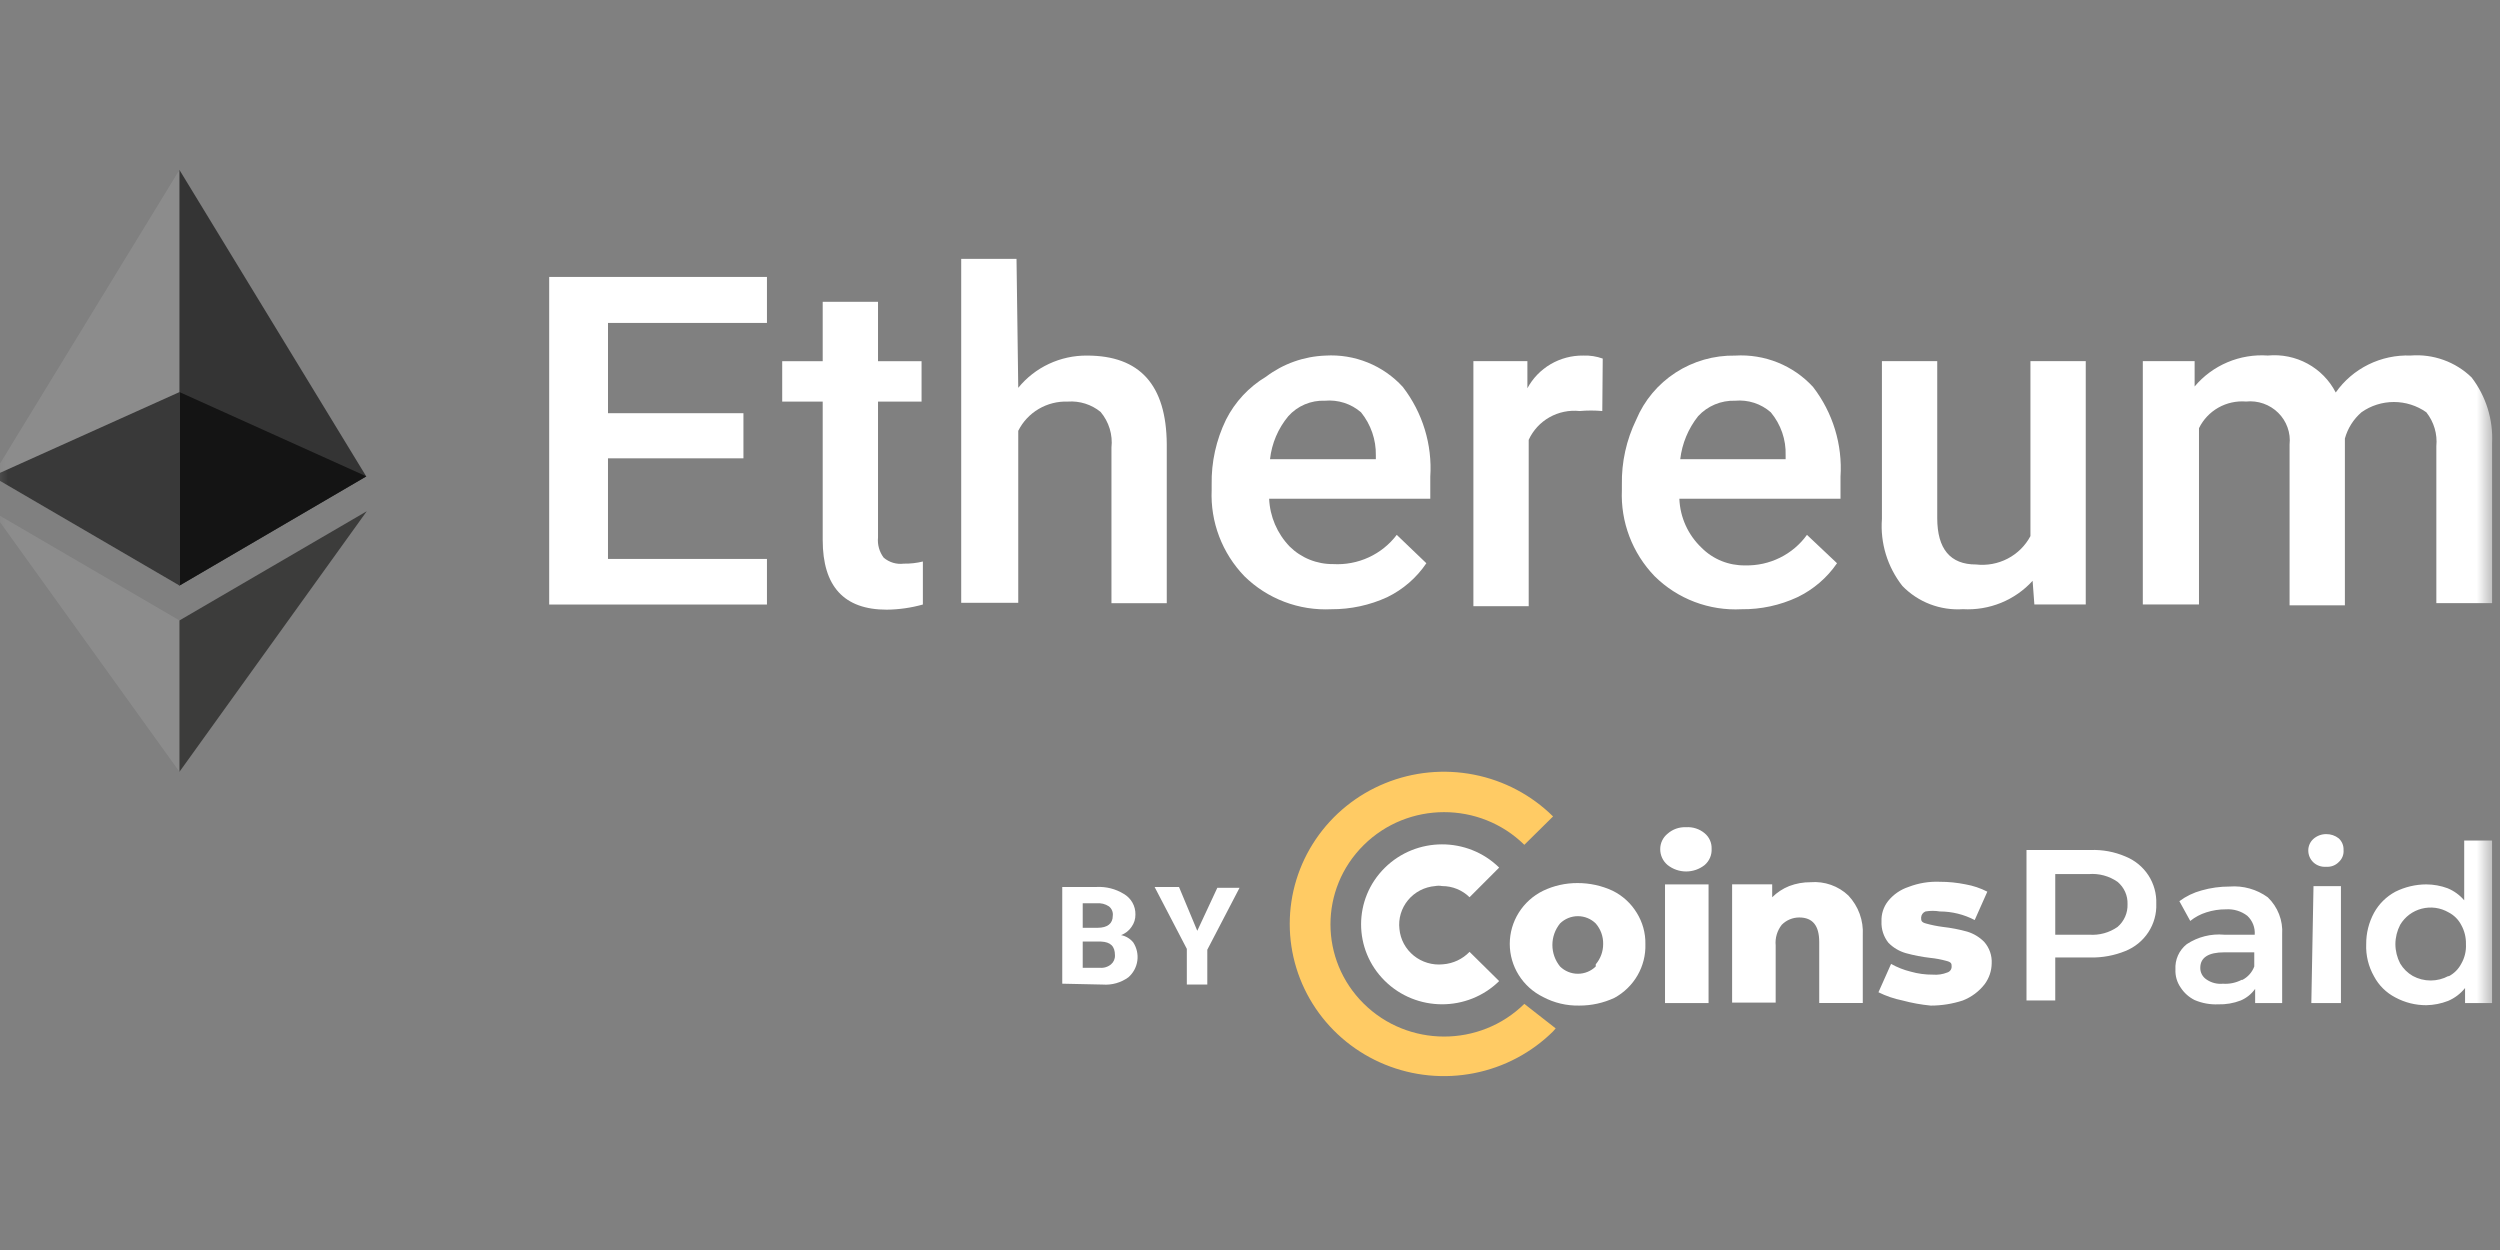 <svg width="160" height="80" viewBox="0 0 160 80" fill="none" xmlns="http://www.w3.org/2000/svg">
<rect x="0" y="0" width="160" height="80" fill="#808080" stroke="none"/>
<g clip-path="url(#clip0_2062_9762)">
<mask id="mask0_2062_9762" style="mask-type:luminance" maskUnits="userSpaceOnUse" x="-1" y="-1" width="161" height="81">
<path d="M159.5 -0.5H-0.5V79.5H159.5V-0.5Z" fill="white"/>
</mask>
<g mask="url(#mask0_2062_9762)">
<path fill-rule="evenodd" clip-rule="evenodd" d="M47.58 29.333H38.911V35.772H49.085V38.689H35.148V17.722H49.085V20.666H38.912V26.444H47.58L47.58 29.333ZM56.193 19.317V23.115H58.98V25.701H56.193V34.396C56.147 34.856 56.277 35.318 56.555 35.689C56.73 35.839 56.934 35.95 57.155 36.017C57.376 36.083 57.608 36.103 57.837 36.074C58.251 36.081 58.663 36.035 59.064 35.937V38.689C58.311 38.9 57.533 39.011 56.751 39.019C54.019 39.019 52.653 37.533 52.653 34.561V25.701H50.061V23.115H52.653V19.317H56.193ZM65.168 24.821C65.696 24.17 66.366 23.646 67.129 23.289C67.892 22.931 68.728 22.749 69.572 22.757C72.945 22.757 74.645 24.628 74.673 28.425V38.605H71.133V28.645C71.178 28.238 71.14 27.826 71.02 27.434C70.9 27.041 70.702 26.677 70.437 26.362C69.852 25.885 69.103 25.648 68.346 25.701C67.689 25.677 67.04 25.841 66.476 26.173C65.912 26.505 65.458 26.991 65.168 27.572V38.578H61.517V16.566H65.057L65.168 24.821Z" fill="white"/>
<path d="M85.211 38.991C84.183 39.042 83.156 38.88 82.196 38.515C81.236 38.15 80.364 37.591 79.636 36.872C78.932 36.14 78.384 35.276 78.025 34.33C77.666 33.385 77.503 32.378 77.546 31.369V31.012C77.52 29.575 77.835 28.153 78.466 26.857C79.04 25.72 79.929 24.766 81.03 24.106C82.122 23.281 83.446 22.81 84.82 22.758C85.747 22.701 86.675 22.853 87.534 23.201C88.393 23.549 89.162 24.084 89.782 24.766C91.05 26.412 91.673 28.453 91.538 30.517V31.92H81.225C81.274 33.061 81.739 34.145 82.535 34.974C82.9 35.336 83.334 35.623 83.813 35.816C84.292 36.01 84.805 36.107 85.322 36.102C86.105 36.146 86.886 35.999 87.596 35.672C88.306 35.346 88.923 34.85 89.392 34.231L91.287 36.047C90.66 36.978 89.795 37.727 88.779 38.221C87.661 38.734 86.443 38.997 85.211 38.991ZM84.793 25.646C84.352 25.628 83.913 25.708 83.508 25.88C83.103 26.051 82.742 26.31 82.451 26.637C81.799 27.422 81.392 28.378 81.281 29.388H88.054V29.141C88.072 28.143 87.737 27.17 87.106 26.389C86.792 26.116 86.425 25.909 86.027 25.782C85.629 25.654 85.209 25.608 84.793 25.646Z" fill="white"/>
<path fill-rule="evenodd" clip-rule="evenodd" d="M102.547 26.306C102.065 26.263 101.58 26.263 101.098 26.306C100.427 26.235 99.751 26.375 99.165 26.706C98.579 27.037 98.115 27.542 97.837 28.149V38.797H94.297V23.114H97.753V24.848C98.096 24.209 98.61 23.677 99.24 23.308C99.869 22.939 100.589 22.748 101.321 22.756C101.748 22.739 102.174 22.805 102.575 22.949L102.547 26.306Z" fill="white"/>
<path d="M111.465 38.991C110.437 39.046 109.409 38.885 108.448 38.52C107.487 38.155 106.616 37.593 105.89 36.872C105.186 36.14 104.638 35.276 104.279 34.33C103.92 33.385 103.757 32.378 103.8 31.369V31.012C103.774 29.575 104.089 28.153 104.719 26.858C105.235 25.625 106.114 24.575 107.243 23.844C108.371 23.113 109.697 22.734 111.047 22.758C111.978 22.701 112.91 22.853 113.774 23.2C114.637 23.548 115.411 24.083 116.036 24.766C117.304 26.412 117.927 28.454 117.792 30.517V31.92H107.479C107.524 33.108 108.034 34.232 108.9 35.056C109.263 35.421 109.697 35.709 110.177 35.904C110.656 36.097 111.17 36.193 111.688 36.185C112.459 36.204 113.224 36.036 113.914 35.695C114.604 35.355 115.199 34.852 115.646 34.231L117.569 36.047C116.931 36.979 116.057 37.728 115.033 38.221C113.918 38.741 112.698 39.004 111.465 38.991ZM111.047 25.646C110.603 25.632 110.161 25.713 109.752 25.884C109.343 26.056 108.976 26.312 108.678 26.637C108.048 27.433 107.653 28.385 107.535 29.388H114.28V29.141C114.313 28.141 113.976 27.163 113.332 26.389C113.024 26.117 112.661 25.91 112.268 25.782C111.875 25.655 111.459 25.608 111.047 25.646Z" fill="white"/>
<path fill-rule="evenodd" clip-rule="evenodd" d="M130.087 37.172C129.529 37.785 128.839 38.266 128.067 38.581C127.295 38.895 126.461 39.034 125.628 38.988C124.911 39.035 124.193 38.926 123.523 38.67C122.854 38.413 122.25 38.014 121.753 37.502C120.794 36.28 120.327 34.751 120.443 33.21V23.111H123.983V33.155C123.983 35.136 124.819 36.127 126.464 36.127C127.162 36.206 127.869 36.076 128.491 35.752C129.113 35.428 129.621 34.925 129.948 34.311V23.111H133.488V38.685H130.199L130.087 37.172ZM140.456 23.111V24.735C141.021 24.061 141.741 23.53 142.555 23.186C143.369 22.841 144.255 22.693 145.139 22.754C146.021 22.671 146.907 22.852 147.683 23.274C148.459 23.697 149.087 24.34 149.487 25.12C150.021 24.36 150.739 23.744 151.577 23.331C152.415 22.917 153.345 22.719 154.281 22.754C154.996 22.697 155.714 22.794 156.387 23.036C157.061 23.278 157.673 23.66 158.184 24.157C159.106 25.366 159.57 26.856 159.494 28.367V38.602H155.926V28.56C156.002 27.781 155.773 27.003 155.285 26.386C154.679 25.958 153.953 25.728 153.208 25.728C152.463 25.728 151.737 25.958 151.132 26.386C150.62 26.831 150.252 27.415 150.073 28.064V38.74H146.533V28.45C146.573 28.079 146.528 27.704 146.401 27.352C146.275 27 146.071 26.681 145.804 26.418C145.537 26.154 145.213 25.952 144.857 25.828C144.501 25.703 144.121 25.659 143.746 25.698C143.128 25.649 142.51 25.785 141.972 26.09C141.435 26.395 141.004 26.853 140.735 27.404V38.685H137.14V23.111H140.457H140.456Z" fill="white"/>
<path d="M136.023 54.813C136.63 55.056 137.146 55.479 137.5 56.023C137.85 56.565 138.025 57.198 138.002 57.839C138.027 58.483 137.85 59.12 137.496 59.661C137.142 60.203 136.628 60.623 136.023 60.866C135.316 61.153 134.557 61.294 133.793 61.279H131.536V64.03H129.696V54.4H133.793C134.559 54.372 135.321 54.512 136.023 54.813ZM135.522 59.325C135.732 59.145 135.898 58.92 136.009 58.668C136.12 58.416 136.172 58.142 136.162 57.867C136.172 57.596 136.12 57.327 136.009 57.079C135.898 56.831 135.731 56.611 135.522 56.437C134.986 56.063 134.335 55.888 133.682 55.941H131.536V59.821H133.709C134.353 59.868 134.994 59.693 135.522 59.325ZM145.138 57.427C145.455 57.732 145.702 58.102 145.861 58.511C146.02 58.919 146.087 59.357 146.058 59.793V64.196H144.329V63.288C144.097 63.614 143.779 63.871 143.409 64.03C142.948 64.208 142.455 64.292 141.96 64.278C141.444 64.299 140.93 64.205 140.455 64.003C140.091 63.82 139.783 63.545 139.563 63.205C139.327 62.865 139.21 62.46 139.228 62.049C139.209 61.741 139.264 61.433 139.39 61.15C139.516 60.868 139.709 60.619 139.953 60.426C140.658 59.959 141.505 59.745 142.35 59.821H144.302C144.318 59.597 144.285 59.372 144.203 59.163C144.121 58.953 143.992 58.764 143.827 58.61C143.439 58.312 142.953 58.165 142.462 58.197C142.036 58.194 141.612 58.259 141.207 58.39C140.831 58.507 140.481 58.694 140.176 58.94L139.48 57.675C139.905 57.359 140.387 57.125 140.901 56.987C141.481 56.821 142.082 56.738 142.685 56.739C143.56 56.669 144.43 56.914 145.138 57.427ZM143.521 62.71C143.869 62.526 144.137 62.222 144.273 61.856V60.949H142.35C141.347 60.949 140.818 61.279 140.818 61.939C140.813 62.236 140.959 62.515 141.208 62.682C141.515 62.897 141.892 62.995 142.267 62.958C142.682 62.987 143.097 62.901 143.465 62.71H143.521ZM148.064 55.198C147.958 55.099 147.873 54.98 147.815 54.847C147.758 54.715 147.729 54.572 147.73 54.428C147.729 54.287 147.759 54.149 147.816 54.021C147.874 53.893 147.958 53.778 148.064 53.685C148.288 53.49 148.575 53.383 148.873 53.383C149.166 53.378 149.452 53.475 149.681 53.657C149.888 53.849 150 54.12 149.987 54.4C149.999 54.543 149.978 54.687 149.925 54.821C149.872 54.954 149.788 55.074 149.681 55.171C149.578 55.277 149.451 55.36 149.312 55.412C149.172 55.464 149.022 55.485 148.873 55.473C148.576 55.497 148.283 55.398 148.064 55.198ZM148.064 56.712H149.82V64.196H147.925L148.064 56.712ZM159.492 53.795V64.196H157.764V63.233C157.477 63.593 157.104 63.877 156.678 64.058C156.233 64.231 155.761 64.324 155.284 64.333C154.592 64.335 153.911 64.165 153.305 63.838C152.721 63.536 152.244 63.066 151.939 62.489C151.581 61.861 151.407 61.146 151.437 60.426C151.431 59.725 151.604 59.035 151.939 58.417C152.253 57.847 152.727 57.379 153.305 57.069C153.918 56.763 154.596 56.603 155.284 56.601C155.75 56.603 156.212 56.687 156.649 56.849C157.059 57.019 157.423 57.283 157.709 57.62V53.795H159.492ZM156.705 62.489C157.051 62.312 157.334 62.033 157.513 61.692C157.738 61.308 157.844 60.868 157.82 60.426C157.831 59.993 157.726 59.566 157.513 59.188C157.334 58.846 157.051 58.567 156.705 58.39C156.449 58.241 156.166 58.144 155.872 58.103C155.577 58.063 155.278 58.081 154.99 58.155C154.703 58.229 154.433 58.358 154.196 58.535C153.96 58.713 153.761 58.934 153.611 59.188C153.412 59.571 153.307 59.995 153.305 60.426C153.307 60.857 153.412 61.281 153.611 61.664C153.807 61.994 154.085 62.269 154.42 62.462C154.77 62.652 155.163 62.752 155.562 62.752C155.962 62.752 156.355 62.652 156.705 62.462V62.489ZM106.728 55.363C106.578 55.238 106.458 55.082 106.376 54.906C106.294 54.73 106.253 54.539 106.254 54.345C106.253 54.156 106.295 53.968 106.377 53.797C106.459 53.625 106.579 53.474 106.728 53.355C107.049 53.071 107.469 52.923 107.899 52.942C108.334 52.911 108.764 53.049 109.097 53.327C109.243 53.448 109.359 53.6 109.436 53.772C109.513 53.943 109.55 54.13 109.543 54.318C109.554 54.514 109.52 54.71 109.443 54.891C109.365 55.072 109.247 55.234 109.097 55.363C108.761 55.629 108.343 55.774 107.913 55.774C107.482 55.774 107.064 55.629 106.728 55.363ZM106.561 56.602H109.348V64.196H106.561V56.602Z" fill="white"/>
<path fill-rule="evenodd" clip-rule="evenodd" d="M118.298 57.315C118.615 57.654 118.861 58.053 119.019 58.488C119.177 58.923 119.244 59.385 119.218 59.846V64.194H116.43V60.286C116.43 59.241 116.012 58.718 115.148 58.718C114.94 58.719 114.734 58.76 114.543 58.841C114.351 58.921 114.178 59.039 114.033 59.186C113.738 59.561 113.598 60.033 113.643 60.507V64.166H110.855V56.599H113.42V57.425C113.729 57.116 114.099 56.872 114.507 56.709C114.942 56.543 115.406 56.459 115.873 56.462C116.315 56.425 116.761 56.483 117.179 56.63C117.597 56.777 117.979 57.01 118.298 57.315ZM121.754 64.029C121.222 63.921 120.707 63.745 120.221 63.505L121.029 61.69C121.423 61.91 121.844 62.077 122.284 62.185C122.746 62.316 123.224 62.381 123.705 62.377C124.019 62.403 124.334 62.356 124.625 62.24C124.708 62.216 124.781 62.164 124.831 62.095C124.882 62.025 124.907 61.941 124.904 61.855C124.904 61.69 124.904 61.579 124.569 61.497C124.232 61.404 123.887 61.339 123.538 61.304C123.01 61.243 122.489 61.142 121.977 61.002C121.553 60.881 121.169 60.653 120.862 60.341C120.55 59.951 120.392 59.462 120.416 58.966C120.397 58.499 120.545 58.041 120.834 57.672C121.172 57.25 121.627 56.934 122.144 56.764C122.783 56.517 123.466 56.405 124.151 56.434C124.704 56.433 125.255 56.489 125.796 56.599C126.282 56.684 126.752 56.842 127.189 57.067L126.381 58.883C125.694 58.524 124.929 58.335 124.151 58.333C123.847 58.282 123.536 58.282 123.232 58.333C123.153 58.364 123.085 58.417 123.035 58.485C122.986 58.553 122.957 58.634 122.952 58.718C122.952 58.91 122.952 59.02 123.259 59.103C123.615 59.203 123.979 59.276 124.346 59.323C124.874 59.382 125.396 59.483 125.907 59.626C126.32 59.752 126.694 59.979 126.994 60.286C127.326 60.667 127.496 61.16 127.468 61.662C127.461 62.137 127.305 62.598 127.022 62.983C126.662 63.449 126.18 63.81 125.628 64.028C124.963 64.247 124.267 64.358 123.566 64.358C122.954 64.299 122.347 64.189 121.754 64.029Z" fill="white"/>
<path fill-rule="evenodd" clip-rule="evenodd" d="M97.557 64.248C94.712 67.043 90.112 67.036 87.277 64.232C84.441 61.428 84.441 56.888 87.277 54.085C90.112 51.281 94.712 51.274 97.557 54.068L99.396 52.252C98.017 50.888 96.259 49.957 94.344 49.58C92.43 49.202 90.444 49.393 88.64 50.13C86.835 50.866 85.293 52.115 84.208 53.717C83.122 55.319 82.543 57.203 82.543 59.131C82.543 61.059 83.122 62.943 84.208 64.545C85.293 66.147 86.835 67.396 88.64 68.132C90.444 68.869 92.43 69.06 94.344 68.682C96.259 68.305 98.017 67.374 99.396 66.01L99.564 65.817L97.557 64.248Z" fill="#FFCB64"/>
<path fill-rule="evenodd" clip-rule="evenodd" d="M92.351 61.716C92.017 61.75 91.68 61.719 91.359 61.623C91.038 61.528 90.74 61.371 90.48 61.161C90.221 60.952 90.007 60.693 89.849 60.401C89.692 60.109 89.595 59.789 89.564 59.459C89.525 59.13 89.554 58.796 89.649 58.477C89.744 58.159 89.903 57.862 90.116 57.606C90.329 57.349 90.592 57.138 90.89 56.983C91.188 56.829 91.514 56.736 91.849 56.708C91.996 56.68 92.148 56.68 92.295 56.708C92.621 56.708 92.944 56.77 93.245 56.893C93.546 57.016 93.82 57.196 94.051 57.423L95.946 55.525C93.918 53.537 90.642 53.545 88.624 55.542C86.605 57.54 86.605 60.773 88.624 62.771C90.642 64.769 93.918 64.777 95.946 62.789L94.051 60.918C93.604 61.383 92.998 61.667 92.351 61.716Z" fill="white"/>
<path d="M98.755 63.807C98.115 63.492 97.577 63.007 97.201 62.407C96.824 61.807 96.625 61.115 96.625 60.409C96.625 59.703 96.824 59.011 97.201 58.411C97.577 57.811 98.115 57.326 98.755 57.011C99.441 56.682 100.194 56.513 100.957 56.516C101.738 56.513 102.509 56.681 103.215 57.011C103.85 57.326 104.381 57.813 104.748 58.414C105.125 59.017 105.319 59.714 105.305 60.423C105.327 61.12 105.154 61.81 104.805 62.417C104.456 63.024 103.944 63.524 103.326 63.862C102.62 64.191 101.849 64.36 101.069 64.357C100.262 64.374 99.465 64.184 98.755 63.807ZM102.128 61.716C102.435 61.353 102.603 60.895 102.602 60.422C102.614 59.94 102.445 59.469 102.127 59.102C101.824 58.803 101.413 58.635 100.985 58.635C100.556 58.635 100.145 58.803 99.842 59.102C99.525 59.492 99.353 59.978 99.353 60.478C99.353 60.978 99.525 61.463 99.842 61.854C100.145 62.153 100.556 62.321 100.985 62.321C101.414 62.321 101.825 62.153 102.128 61.854V61.716Z" fill="white"/>
<path d="M67.984 62.956V56.766H70.186C70.794 56.735 71.397 56.888 71.915 57.205C72.148 57.339 72.342 57.532 72.474 57.764C72.606 57.996 72.673 58.26 72.667 58.526C72.673 58.812 72.585 59.092 72.416 59.324C72.254 59.563 72.02 59.746 71.747 59.847C72.055 59.908 72.331 60.073 72.528 60.315C72.753 60.662 72.846 61.077 72.79 61.485C72.734 61.893 72.532 62.269 72.221 62.544C71.748 62.889 71.164 63.056 70.576 63.012L67.984 62.956ZM69.294 59.379H70.242C70.883 59.379 71.218 59.104 71.218 58.609C71.233 58.495 71.217 58.38 71.173 58.273C71.129 58.167 71.058 58.074 70.966 58.004C70.737 57.853 70.461 57.785 70.186 57.811H69.294V59.379ZM69.294 60.26V61.938H70.381C70.643 61.964 70.905 61.885 71.106 61.718C71.275 61.574 71.368 61.361 71.357 61.14C71.357 60.562 71.078 60.287 70.465 60.26H69.294Z" fill="white"/>
<path fill-rule="evenodd" clip-rule="evenodd" d="M76.626 59.572L77.908 56.821H79.33L77.267 60.783V63.011H75.957V60.728L73.894 56.766H75.456L76.626 59.572Z" fill="white"/>
<path fill-rule="evenodd" clip-rule="evenodd" d="M11.482 10.871L11.203 11.724V37.203L11.482 37.478L23.439 30.489L11.482 10.871Z" fill="#343434"/>
<path fill-rule="evenodd" clip-rule="evenodd" d="M11.485 10.871L-0.5 30.489L11.485 37.478V25.096V10.871Z" fill="#8C8C8C"/>
<path fill-rule="evenodd" clip-rule="evenodd" d="M11.487 39.707L11.32 39.873V48.952L11.487 49.393L23.473 32.719L11.487 39.707Z" fill="#3C3C3B"/>
<path fill-rule="evenodd" clip-rule="evenodd" d="M11.485 49.393V39.707L-0.5 32.719L11.485 49.393Z" fill="#8C8C8C"/>
<path fill-rule="evenodd" clip-rule="evenodd" d="M11.488 37.476L23.446 30.487L11.488 25.094V37.476Z" fill="#141414"/>
<path fill-rule="evenodd" clip-rule="evenodd" d="M-0.5 30.487L11.485 37.476V25.094L-0.5 30.487Z" fill="#393939"/>
</g>
</g>
<defs>
<clipPath id="clip0_2062_9762">
<rect width="160" height="80" fill="white"/>
</clipPath>
</defs>
</svg>
